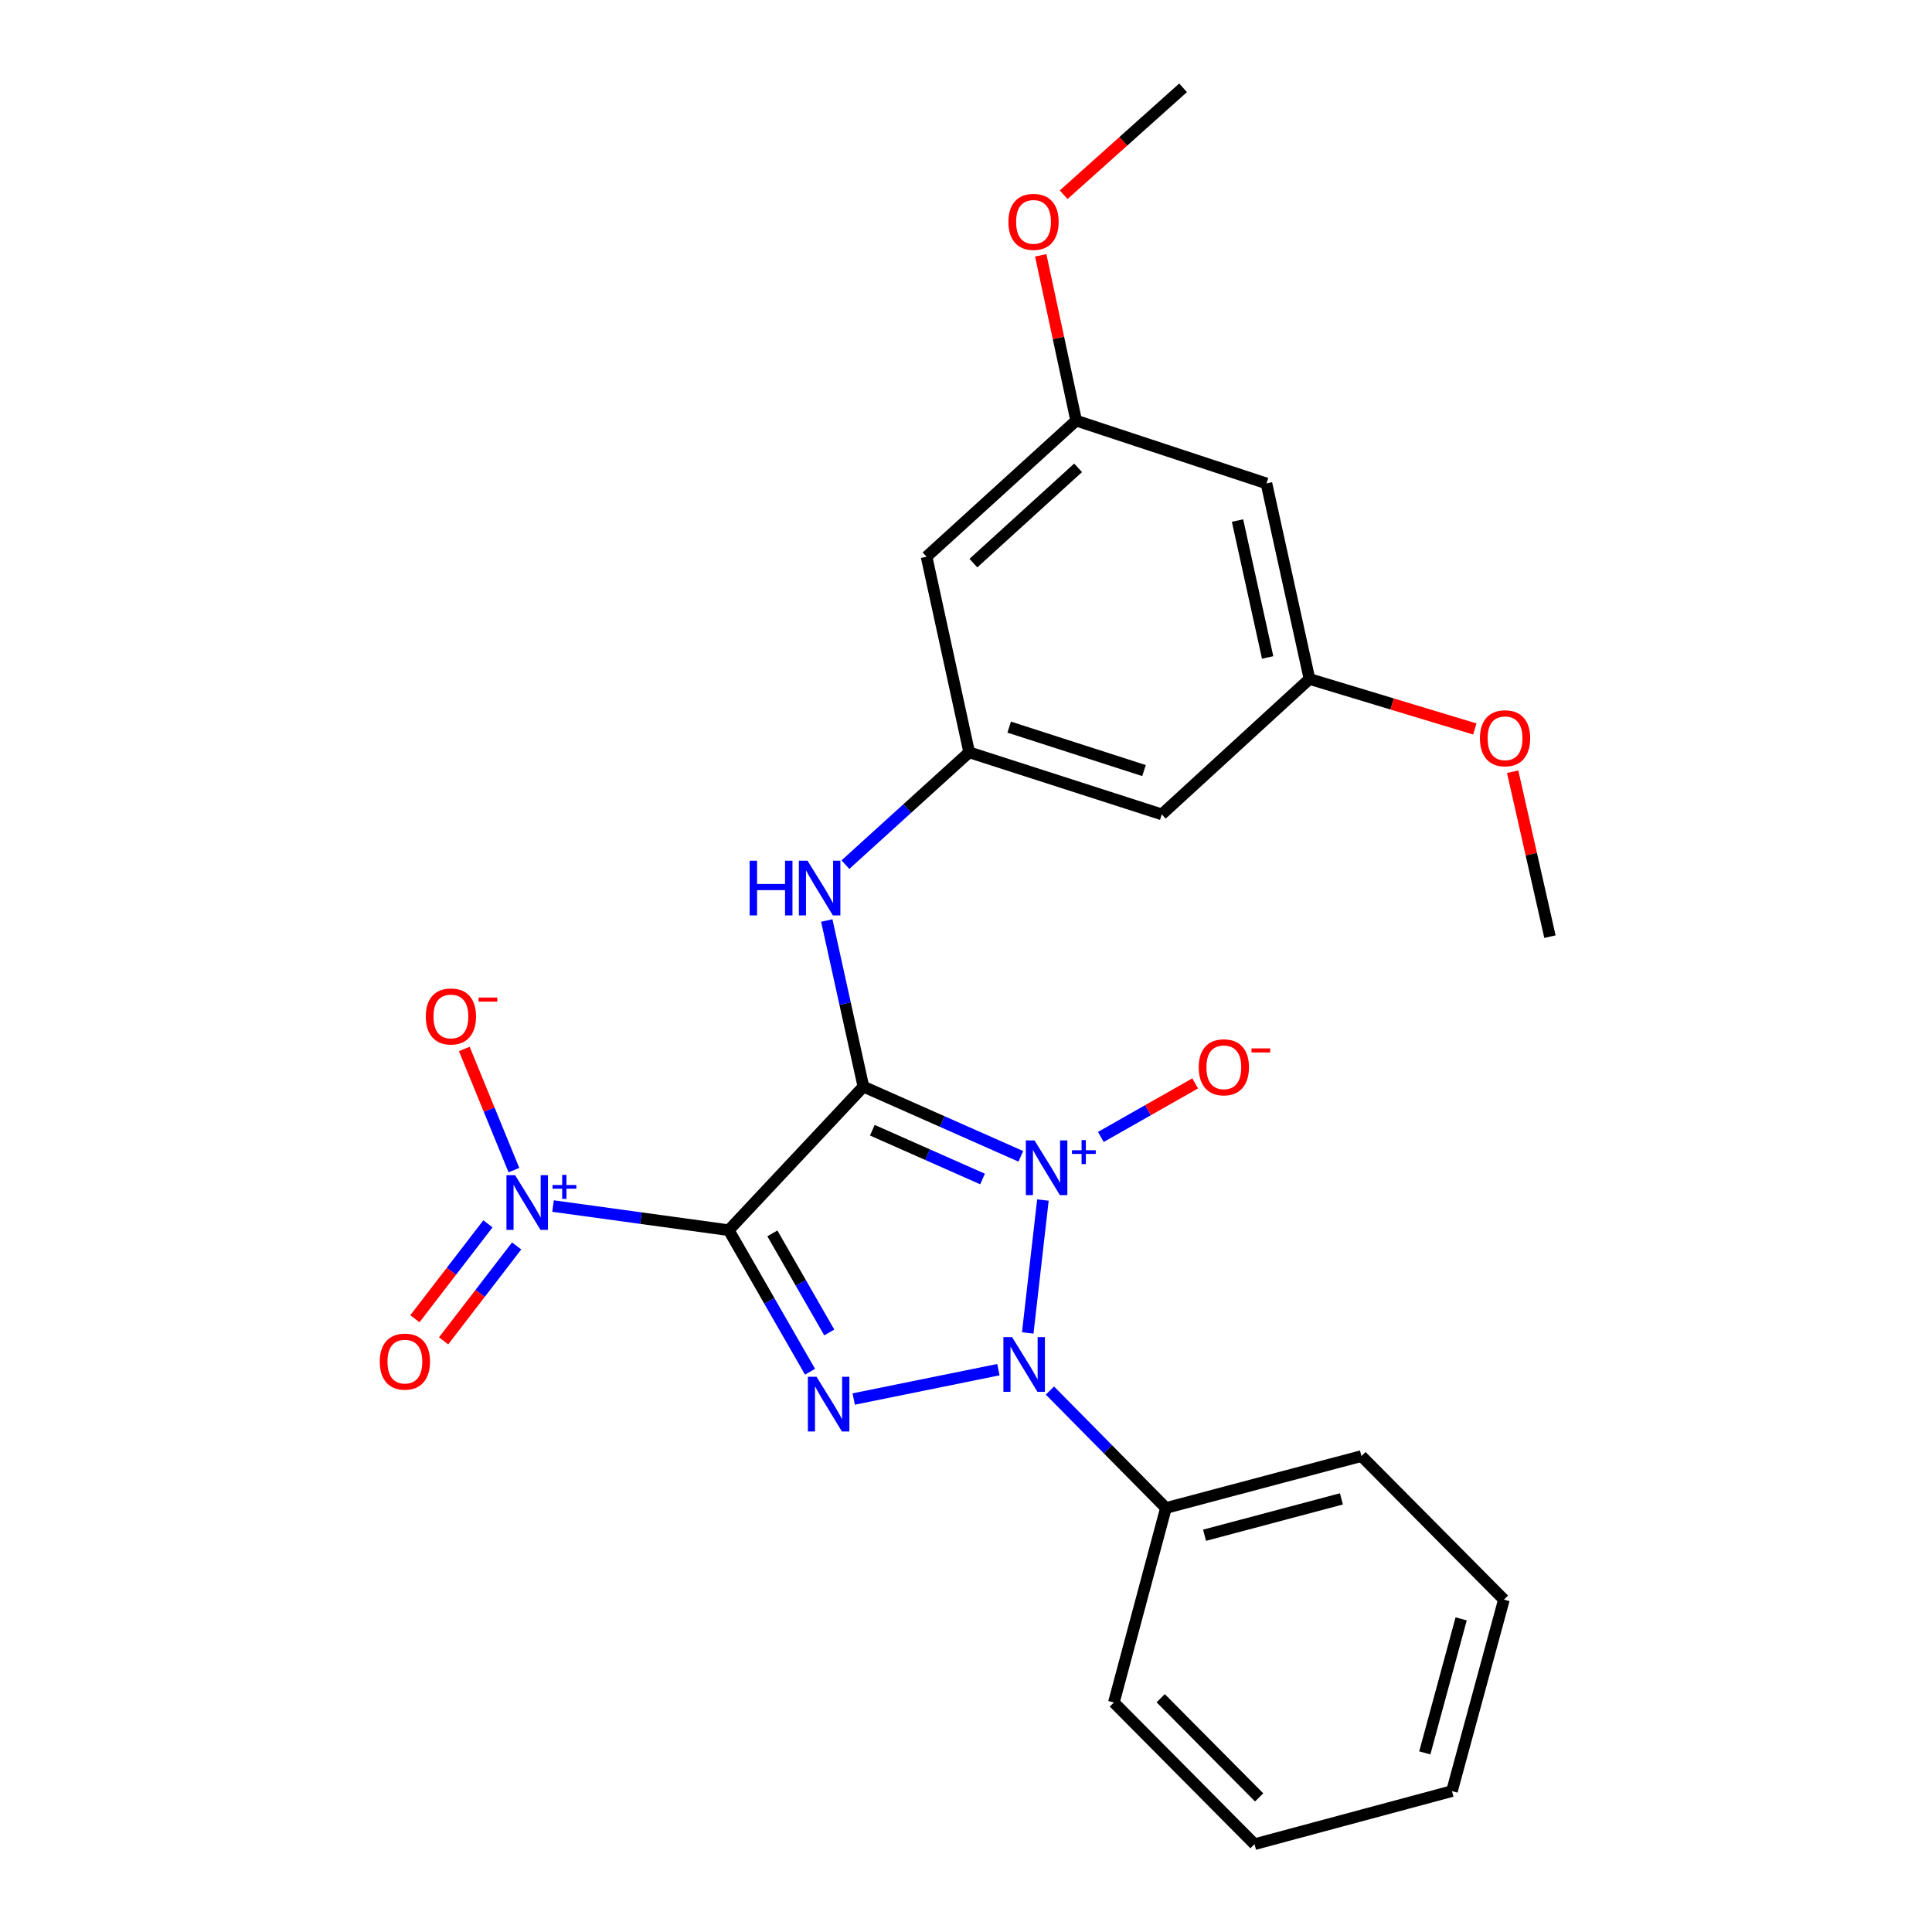 <?xml version='1.0' encoding='iso-8859-1'?>
<svg version='1.1' baseProfile='full'
              xmlns='http://www.w3.org/2000/svg'
                      xmlns:rdkit='http://www.rdkit.org/xml'
                      xmlns:xlink='http://www.w3.org/1999/xlink'
                  xml:space='preserve'
width='1000px' height='1000px' viewBox='0 0 1000 1000'>
<!-- END OF HEADER -->
<rect style='opacity:1.0;fill:#FFFFFF;stroke:none' width='1000' height='1000' x='0' y='0'> </rect>
<path class='bond-0' d='M 528.384,598.518 L 487.639,580.476' style='fill:none;fill-rule:evenodd;stroke:#0000FF;stroke-width:6px;stroke-linecap:butt;stroke-linejoin:miter;stroke-opacity:1' />
<path class='bond-0' d='M 487.639,580.476 L 446.893,562.434' style='fill:none;fill-rule:evenodd;stroke:#000000;stroke-width:6px;stroke-linecap:butt;stroke-linejoin:miter;stroke-opacity:1' />
<path class='bond-0' d='M 508.566,610.257 L 480.044,597.628' style='fill:none;fill-rule:evenodd;stroke:#0000FF;stroke-width:6px;stroke-linecap:butt;stroke-linejoin:miter;stroke-opacity:1' />
<path class='bond-0' d='M 480.044,597.628 L 451.522,584.999' style='fill:none;fill-rule:evenodd;stroke:#000000;stroke-width:6px;stroke-linecap:butt;stroke-linejoin:miter;stroke-opacity:1' />
<path class='bond-2' d='M 539.808,621.143 L 531.957,689.926' style='fill:none;fill-rule:evenodd;stroke:#0000FF;stroke-width:6px;stroke-linecap:butt;stroke-linejoin:miter;stroke-opacity:1' />
<path class='bond-6' d='M 569.799,588.481 L 594.212,574.622' style='fill:none;fill-rule:evenodd;stroke:#0000FF;stroke-width:6px;stroke-linecap:butt;stroke-linejoin:miter;stroke-opacity:1' />
<path class='bond-6' d='M 594.212,574.622 L 618.625,560.764' style='fill:none;fill-rule:evenodd;stroke:#FF0000;stroke-width:6px;stroke-linecap:butt;stroke-linejoin:miter;stroke-opacity:1' />
<path class='bond-1' d='M 446.893,562.434 L 377.196,636.748' style='fill:none;fill-rule:evenodd;stroke:#000000;stroke-width:6px;stroke-linecap:butt;stroke-linejoin:miter;stroke-opacity:1' />
<path class='bond-5' d='M 446.893,562.434 L 437.416,519.442' style='fill:none;fill-rule:evenodd;stroke:#000000;stroke-width:6px;stroke-linecap:butt;stroke-linejoin:miter;stroke-opacity:1' />
<path class='bond-5' d='M 437.416,519.442 L 427.939,476.45' style='fill:none;fill-rule:evenodd;stroke:#0000FF;stroke-width:6px;stroke-linecap:butt;stroke-linejoin:miter;stroke-opacity:1' />
<path class='bond-4' d='M 377.196,636.748 L 331.723,630.502' style='fill:none;fill-rule:evenodd;stroke:#000000;stroke-width:6px;stroke-linecap:butt;stroke-linejoin:miter;stroke-opacity:1' />
<path class='bond-4' d='M 331.723,630.502 L 286.251,624.256' style='fill:none;fill-rule:evenodd;stroke:#0000FF;stroke-width:6px;stroke-linecap:butt;stroke-linejoin:miter;stroke-opacity:1' />
<path class='bond-25' d='M 377.196,636.748 L 398.234,673.38' style='fill:none;fill-rule:evenodd;stroke:#000000;stroke-width:6px;stroke-linecap:butt;stroke-linejoin:miter;stroke-opacity:1' />
<path class='bond-25' d='M 398.234,673.38 L 419.273,710.012' style='fill:none;fill-rule:evenodd;stroke:#0000FF;stroke-width:6px;stroke-linecap:butt;stroke-linejoin:miter;stroke-opacity:1' />
<path class='bond-25' d='M 399.774,638.396 L 414.501,664.038' style='fill:none;fill-rule:evenodd;stroke:#000000;stroke-width:6px;stroke-linecap:butt;stroke-linejoin:miter;stroke-opacity:1' />
<path class='bond-25' d='M 414.501,664.038 L 429.228,689.68' style='fill:none;fill-rule:evenodd;stroke:#0000FF;stroke-width:6px;stroke-linecap:butt;stroke-linejoin:miter;stroke-opacity:1' />
<path class='bond-3' d='M 516.775,708.931 L 441.878,724.132' style='fill:none;fill-rule:evenodd;stroke:#0000FF;stroke-width:6px;stroke-linecap:butt;stroke-linejoin:miter;stroke-opacity:1' />
<path class='bond-8' d='M 543.448,719.747 L 573.466,750.144' style='fill:none;fill-rule:evenodd;stroke:#0000FF;stroke-width:6px;stroke-linecap:butt;stroke-linejoin:miter;stroke-opacity:1' />
<path class='bond-8' d='M 573.466,750.144 L 603.484,780.541' style='fill:none;fill-rule:evenodd;stroke:#000000;stroke-width:6px;stroke-linecap:butt;stroke-linejoin:miter;stroke-opacity:1' />
<path class='bond-9' d='M 266.011,605.655 L 253.166,574.299' style='fill:none;fill-rule:evenodd;stroke:#0000FF;stroke-width:6px;stroke-linecap:butt;stroke-linejoin:miter;stroke-opacity:1' />
<path class='bond-9' d='M 253.166,574.299 L 240.32,542.944' style='fill:none;fill-rule:evenodd;stroke:#FF0000;stroke-width:6px;stroke-linecap:butt;stroke-linejoin:miter;stroke-opacity:1' />
<path class='bond-10' d='M 252.551,633.454 L 233.649,658.016' style='fill:none;fill-rule:evenodd;stroke:#0000FF;stroke-width:6px;stroke-linecap:butt;stroke-linejoin:miter;stroke-opacity:1' />
<path class='bond-10' d='M 233.649,658.016 L 214.747,682.578' style='fill:none;fill-rule:evenodd;stroke:#FF0000;stroke-width:6px;stroke-linecap:butt;stroke-linejoin:miter;stroke-opacity:1' />
<path class='bond-10' d='M 267.417,644.894 L 248.515,669.456' style='fill:none;fill-rule:evenodd;stroke:#0000FF;stroke-width:6px;stroke-linecap:butt;stroke-linejoin:miter;stroke-opacity:1' />
<path class='bond-10' d='M 248.515,669.456 L 229.613,694.018' style='fill:none;fill-rule:evenodd;stroke:#FF0000;stroke-width:6px;stroke-linecap:butt;stroke-linejoin:miter;stroke-opacity:1' />
<path class='bond-7' d='M 437.591,447.539 L 469.619,418.469' style='fill:none;fill-rule:evenodd;stroke:#0000FF;stroke-width:6px;stroke-linecap:butt;stroke-linejoin:miter;stroke-opacity:1' />
<path class='bond-7' d='M 469.619,418.469 L 501.647,389.399' style='fill:none;fill-rule:evenodd;stroke:#000000;stroke-width:6px;stroke-linecap:butt;stroke-linejoin:miter;stroke-opacity:1' />
<path class='bond-11' d='M 501.647,389.399 L 601.337,421.517' style='fill:none;fill-rule:evenodd;stroke:#000000;stroke-width:6px;stroke-linecap:butt;stroke-linejoin:miter;stroke-opacity:1' />
<path class='bond-11' d='M 522.353,376.362 L 592.136,398.845' style='fill:none;fill-rule:evenodd;stroke:#000000;stroke-width:6px;stroke-linecap:butt;stroke-linejoin:miter;stroke-opacity:1' />
<path class='bond-12' d='M 501.647,389.399 L 479.585,288.156' style='fill:none;fill-rule:evenodd;stroke:#000000;stroke-width:6px;stroke-linecap:butt;stroke-linejoin:miter;stroke-opacity:1' />
<path class='bond-18' d='M 603.484,780.541 L 704.685,753.654' style='fill:none;fill-rule:evenodd;stroke:#000000;stroke-width:6px;stroke-linecap:butt;stroke-linejoin:miter;stroke-opacity:1' />
<path class='bond-18' d='M 623.48,794.638 L 694.321,775.817' style='fill:none;fill-rule:evenodd;stroke:#000000;stroke-width:6px;stroke-linecap:butt;stroke-linejoin:miter;stroke-opacity:1' />
<path class='bond-19' d='M 603.484,780.541 L 576.545,881.211' style='fill:none;fill-rule:evenodd;stroke:#000000;stroke-width:6px;stroke-linecap:butt;stroke-linejoin:miter;stroke-opacity:1' />
<path class='bond-13' d='M 601.337,421.517 L 677.787,351.444' style='fill:none;fill-rule:evenodd;stroke:#000000;stroke-width:6px;stroke-linecap:butt;stroke-linejoin:miter;stroke-opacity:1' />
<path class='bond-14' d='M 479.585,288.156 L 557.015,217.708' style='fill:none;fill-rule:evenodd;stroke:#000000;stroke-width:6px;stroke-linecap:butt;stroke-linejoin:miter;stroke-opacity:1' />
<path class='bond-14' d='M 503.823,291.464 L 558.024,242.15' style='fill:none;fill-rule:evenodd;stroke:#000000;stroke-width:6px;stroke-linecap:butt;stroke-linejoin:miter;stroke-opacity:1' />
<path class='bond-17' d='M 677.787,351.444 L 720.577,364.379' style='fill:none;fill-rule:evenodd;stroke:#000000;stroke-width:6px;stroke-linecap:butt;stroke-linejoin:miter;stroke-opacity:1' />
<path class='bond-17' d='M 720.577,364.379 L 763.366,377.313' style='fill:none;fill-rule:evenodd;stroke:#FF0000;stroke-width:6px;stroke-linecap:butt;stroke-linejoin:miter;stroke-opacity:1' />
<path class='bond-27' d='M 677.787,351.444 L 655.517,250.222' style='fill:none;fill-rule:evenodd;stroke:#000000;stroke-width:6px;stroke-linecap:butt;stroke-linejoin:miter;stroke-opacity:1' />
<path class='bond-27' d='M 656.127,340.292 L 640.538,269.436' style='fill:none;fill-rule:evenodd;stroke:#000000;stroke-width:6px;stroke-linecap:butt;stroke-linejoin:miter;stroke-opacity:1' />
<path class='bond-15' d='M 557.015,217.708 L 655.517,250.222' style='fill:none;fill-rule:evenodd;stroke:#000000;stroke-width:6px;stroke-linecap:butt;stroke-linejoin:miter;stroke-opacity:1' />
<path class='bond-16' d='M 557.015,217.708 L 547.848,174.928' style='fill:none;fill-rule:evenodd;stroke:#000000;stroke-width:6px;stroke-linecap:butt;stroke-linejoin:miter;stroke-opacity:1' />
<path class='bond-16' d='M 547.848,174.928 L 538.68,132.148' style='fill:none;fill-rule:evenodd;stroke:#FF0000;stroke-width:6px;stroke-linecap:butt;stroke-linejoin:miter;stroke-opacity:1' />
<path class='bond-20' d='M 550.551,100.792 L 581.457,73.123' style='fill:none;fill-rule:evenodd;stroke:#FF0000;stroke-width:6px;stroke-linecap:butt;stroke-linejoin:miter;stroke-opacity:1' />
<path class='bond-20' d='M 581.457,73.123 L 612.363,45.455' style='fill:none;fill-rule:evenodd;stroke:#000000;stroke-width:6px;stroke-linecap:butt;stroke-linejoin:miter;stroke-opacity:1' />
<path class='bond-21' d='M 782.943,399.435 L 792.596,442.121' style='fill:none;fill-rule:evenodd;stroke:#FF0000;stroke-width:6px;stroke-linecap:butt;stroke-linejoin:miter;stroke-opacity:1' />
<path class='bond-21' d='M 792.596,442.121 L 802.249,484.806' style='fill:none;fill-rule:evenodd;stroke:#000000;stroke-width:6px;stroke-linecap:butt;stroke-linejoin:miter;stroke-opacity:1' />
<path class='bond-23' d='M 704.685,753.654 L 778.426,827.968' style='fill:none;fill-rule:evenodd;stroke:#000000;stroke-width:6px;stroke-linecap:butt;stroke-linejoin:miter;stroke-opacity:1' />
<path class='bond-22' d='M 576.545,881.211 L 649.337,954.545' style='fill:none;fill-rule:evenodd;stroke:#000000;stroke-width:6px;stroke-linecap:butt;stroke-linejoin:miter;stroke-opacity:1' />
<path class='bond-22' d='M 600.777,878.996 L 651.732,930.33' style='fill:none;fill-rule:evenodd;stroke:#000000;stroke-width:6px;stroke-linecap:butt;stroke-linejoin:miter;stroke-opacity:1' />
<path class='bond-24' d='M 649.337,954.545 L 751.539,927.075' style='fill:none;fill-rule:evenodd;stroke:#000000;stroke-width:6px;stroke-linecap:butt;stroke-linejoin:miter;stroke-opacity:1' />
<path class='bond-26' d='M 778.426,827.968 L 751.539,927.075' style='fill:none;fill-rule:evenodd;stroke:#000000;stroke-width:6px;stroke-linecap:butt;stroke-linejoin:miter;stroke-opacity:1' />
<path class='bond-26' d='M 756.289,837.923 L 737.468,907.297' style='fill:none;fill-rule:evenodd;stroke:#000000;stroke-width:6px;stroke-linecap:butt;stroke-linejoin:miter;stroke-opacity:1' />
<path  class='atom-0' d='M 535.457 590.261
L 544.737 605.261
Q 545.657 606.741, 547.137 609.421
Q 548.617 612.101, 548.697 612.261
L 548.697 590.261
L 552.457 590.261
L 552.457 618.581
L 548.577 618.581
L 538.617 602.181
Q 537.457 600.261, 536.217 598.061
Q 535.017 595.861, 534.657 595.181
L 534.657 618.581
L 530.977 618.581
L 530.977 590.261
L 535.457 590.261
' fill='#0000FF'/>
<path  class='atom-0' d='M 554.833 595.366
L 559.822 595.366
L 559.822 590.113
L 562.04 590.113
L 562.04 595.366
L 567.161 595.366
L 567.161 597.267
L 562.04 597.267
L 562.04 602.547
L 559.822 602.547
L 559.822 597.267
L 554.833 597.267
L 554.833 595.366
' fill='#0000FF'/>
<path  class='atom-3' d='M 523.837 692.067
L 533.117 707.067
Q 534.037 708.547, 535.517 711.227
Q 536.997 713.907, 537.077 714.067
L 537.077 692.067
L 540.837 692.067
L 540.837 720.387
L 536.957 720.387
L 526.997 703.987
Q 525.837 702.067, 524.597 699.867
Q 523.397 697.667, 523.037 696.987
L 523.037 720.387
L 519.357 720.387
L 519.357 692.067
L 523.837 692.067
' fill='#0000FF'/>
<path  class='atom-4' d='M 422.636 712.607
L 431.916 727.607
Q 432.836 729.087, 434.316 731.767
Q 435.796 734.447, 435.876 734.607
L 435.876 712.607
L 439.636 712.607
L 439.636 740.927
L 435.756 740.927
L 425.796 724.527
Q 424.636 722.607, 423.396 720.407
Q 422.196 718.207, 421.836 717.527
L 421.836 740.927
L 418.156 740.927
L 418.156 712.607
L 422.636 712.607
' fill='#0000FF'/>
<path  class='atom-5' d='M 266.619 608.259
L 275.899 623.259
Q 276.819 624.739, 278.299 627.419
Q 279.779 630.099, 279.859 630.259
L 279.859 608.259
L 283.619 608.259
L 283.619 636.579
L 279.739 636.579
L 269.779 620.179
Q 268.619 618.259, 267.379 616.059
Q 266.179 613.859, 265.819 613.179
L 265.819 636.579
L 262.139 636.579
L 262.139 608.259
L 266.619 608.259
' fill='#0000FF'/>
<path  class='atom-5' d='M 285.995 613.364
L 290.984 613.364
L 290.984 608.11
L 293.202 608.11
L 293.202 613.364
L 298.323 613.364
L 298.323 615.265
L 293.202 615.265
L 293.202 620.545
L 290.984 620.545
L 290.984 615.265
L 285.995 615.265
L 285.995 613.364
' fill='#0000FF'/>
<path  class='atom-6' d='M 388.017 445.499
L 391.857 445.499
L 391.857 457.539
L 406.337 457.539
L 406.337 445.499
L 410.177 445.499
L 410.177 473.819
L 406.337 473.819
L 406.337 460.739
L 391.857 460.739
L 391.857 473.819
L 388.017 473.819
L 388.017 445.499
' fill='#0000FF'/>
<path  class='atom-6' d='M 417.977 445.499
L 427.257 460.499
Q 428.177 461.979, 429.657 464.659
Q 431.137 467.339, 431.217 467.499
L 431.217 445.499
L 434.977 445.499
L 434.977 473.819
L 431.097 473.819
L 421.137 457.419
Q 419.977 455.499, 418.737 453.299
Q 417.537 451.099, 417.177 450.419
L 417.177 473.819
L 413.497 473.819
L 413.497 445.499
L 417.977 445.499
' fill='#0000FF'/>
<path  class='atom-7' d='M 620.455 552.426
Q 620.455 545.626, 623.815 541.826
Q 627.175 538.026, 633.455 538.026
Q 639.735 538.026, 643.095 541.826
Q 646.455 545.626, 646.455 552.426
Q 646.455 559.306, 643.055 563.226
Q 639.655 567.106, 633.455 567.106
Q 627.215 567.106, 623.815 563.226
Q 620.455 559.346, 620.455 552.426
M 633.455 563.906
Q 637.775 563.906, 640.095 561.026
Q 642.455 558.106, 642.455 552.426
Q 642.455 546.866, 640.095 544.066
Q 637.775 541.226, 633.455 541.226
Q 629.135 541.226, 626.775 544.026
Q 624.455 546.826, 624.455 552.426
Q 624.455 558.146, 626.775 561.026
Q 629.135 563.906, 633.455 563.906
' fill='#FF0000'/>
<path  class='atom-7' d='M 647.775 542.649
L 657.464 542.649
L 657.464 544.761
L 647.775 544.761
L 647.775 542.649
' fill='#FF0000'/>
<path  class='atom-10' d='M 220.392 526.112
Q 220.392 519.312, 223.752 515.512
Q 227.112 511.712, 233.392 511.712
Q 239.672 511.712, 243.032 515.512
Q 246.392 519.312, 246.392 526.112
Q 246.392 532.992, 242.992 536.912
Q 239.592 540.792, 233.392 540.792
Q 227.152 540.792, 223.752 536.912
Q 220.392 533.032, 220.392 526.112
M 233.392 537.592
Q 237.712 537.592, 240.032 534.712
Q 242.392 531.792, 242.392 526.112
Q 242.392 520.552, 240.032 517.752
Q 237.712 514.912, 233.392 514.912
Q 229.072 514.912, 226.712 517.712
Q 224.392 520.512, 224.392 526.112
Q 224.392 531.832, 226.712 534.712
Q 229.072 537.592, 233.392 537.592
' fill='#FF0000'/>
<path  class='atom-10' d='M 247.712 516.335
L 257.401 516.335
L 257.401 518.447
L 247.712 518.447
L 247.712 516.335
' fill='#FF0000'/>
<path  class='atom-11' d='M 196.569 704.765
Q 196.569 697.965, 199.929 694.165
Q 203.289 690.365, 209.569 690.365
Q 215.849 690.365, 219.209 694.165
Q 222.569 697.965, 222.569 704.765
Q 222.569 711.645, 219.169 715.565
Q 215.769 719.445, 209.569 719.445
Q 203.329 719.445, 199.929 715.565
Q 196.569 711.685, 196.569 704.765
M 209.569 716.245
Q 213.889 716.245, 216.209 713.365
Q 218.569 710.445, 218.569 704.765
Q 218.569 699.205, 216.209 696.405
Q 213.889 693.565, 209.569 693.565
Q 205.249 693.565, 202.889 696.365
Q 200.569 699.165, 200.569 704.765
Q 200.569 710.485, 202.889 713.365
Q 205.249 716.245, 209.569 716.245
' fill='#FF0000'/>
<path  class='atom-17' d='M 521.953 114.836
Q 521.953 108.036, 525.313 104.236
Q 528.673 100.436, 534.953 100.436
Q 541.233 100.436, 544.593 104.236
Q 547.953 108.036, 547.953 114.836
Q 547.953 121.716, 544.553 125.636
Q 541.153 129.516, 534.953 129.516
Q 528.713 129.516, 525.313 125.636
Q 521.953 121.756, 521.953 114.836
M 534.953 126.316
Q 539.273 126.316, 541.593 123.436
Q 543.953 120.516, 543.953 114.836
Q 543.953 109.276, 541.593 106.476
Q 539.273 103.636, 534.953 103.636
Q 530.633 103.636, 528.273 106.436
Q 525.953 109.236, 525.953 114.836
Q 525.953 120.556, 528.273 123.436
Q 530.633 126.316, 534.953 126.316
' fill='#FF0000'/>
<path  class='atom-18' d='M 766.009 382.121
Q 766.009 375.321, 769.369 371.521
Q 772.729 367.721, 779.009 367.721
Q 785.289 367.721, 788.649 371.521
Q 792.009 375.321, 792.009 382.121
Q 792.009 389.001, 788.609 392.921
Q 785.209 396.801, 779.009 396.801
Q 772.769 396.801, 769.369 392.921
Q 766.009 389.041, 766.009 382.121
M 779.009 393.601
Q 783.329 393.601, 785.649 390.721
Q 788.009 387.801, 788.009 382.121
Q 788.009 376.561, 785.649 373.761
Q 783.329 370.921, 779.009 370.921
Q 774.689 370.921, 772.329 373.721
Q 770.009 376.521, 770.009 382.121
Q 770.009 387.841, 772.329 390.721
Q 774.689 393.601, 779.009 393.601
' fill='#FF0000'/>
</svg>
